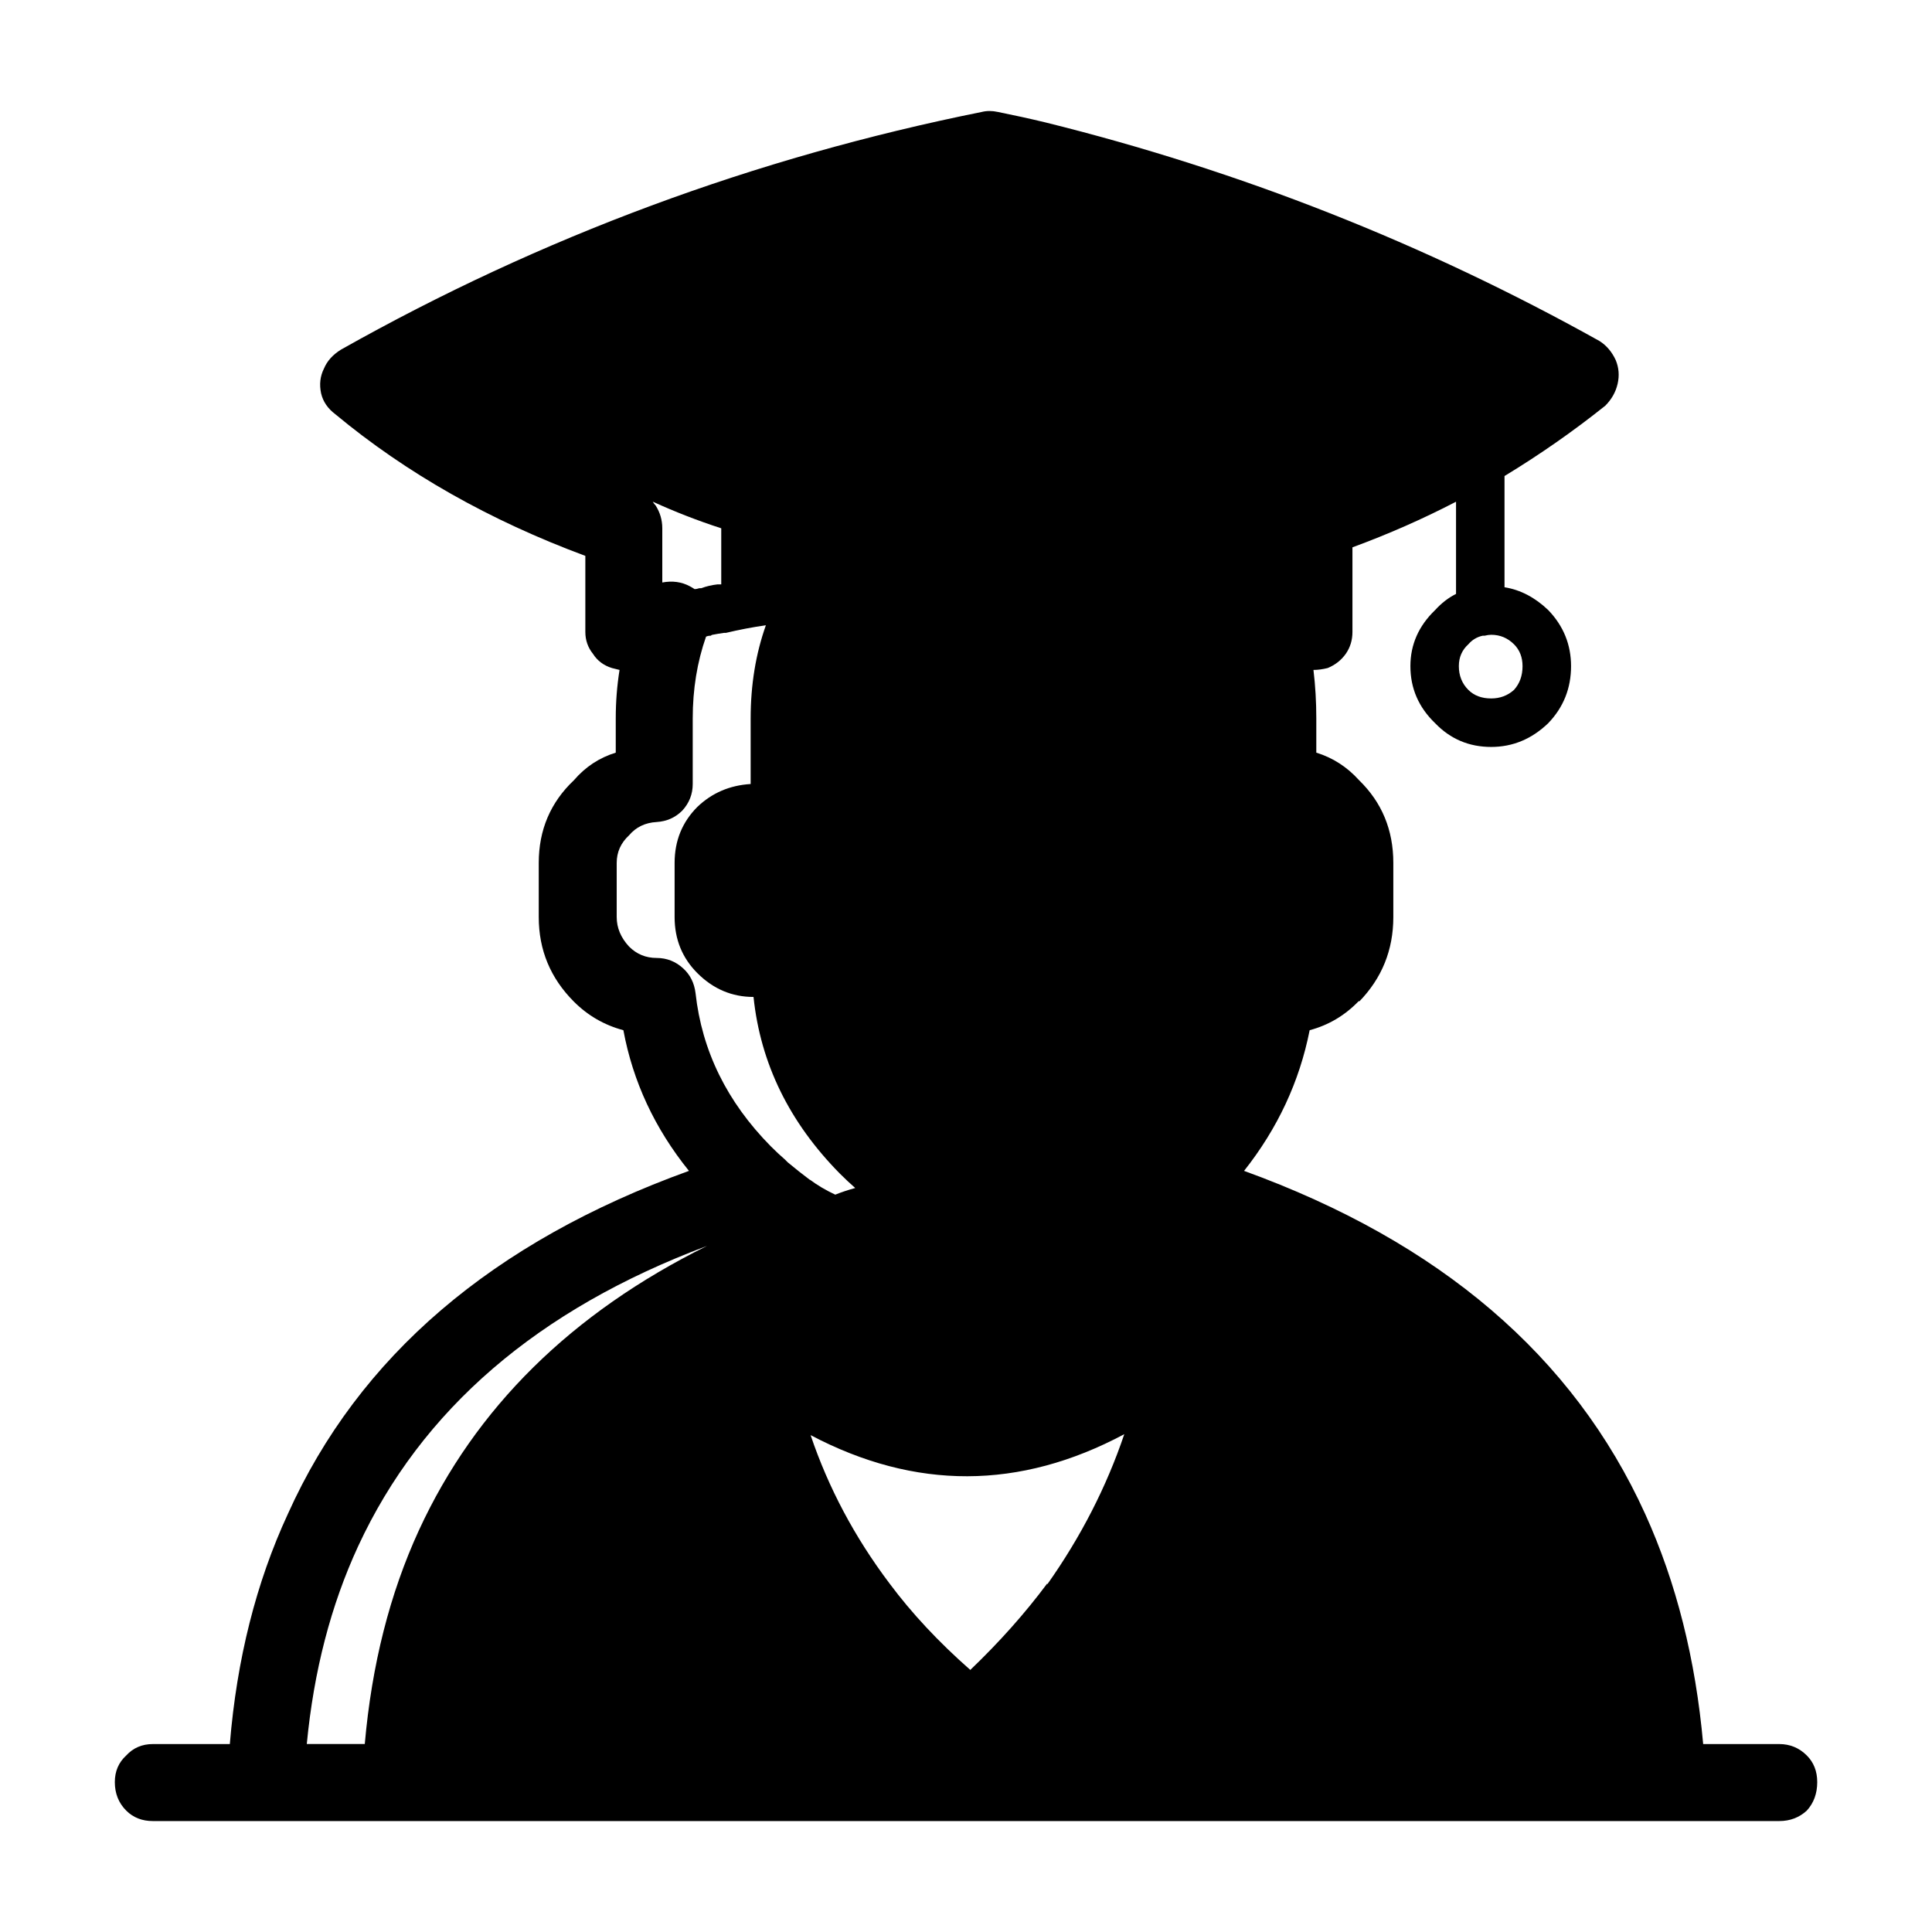 <?xml version="1.0" encoding="UTF-8"?>
<!-- The Best Svg Icon site in the world: iconSvg.co, Visit us! https://iconsvg.co -->
<svg fill="#000000" width="800px" height="800px" version="1.1" viewBox="144 144 512 512" xmlns="http://www.w3.org/2000/svg">
 <path d="m238.9 553.79c-7.219 15.617-11.75 33.082-13.598 52.395h15.367c1.844-20.992 6.637-39.887 14.363-56.68 14.949-32.414 40.387-57.52 76.32-75.32-44.832 16.801-75.652 43.332-92.453 79.605zm93.465-241.32c-0.504 0-0.926 0.086-1.258 0.25-2.352 6.715-3.527 13.941-3.527 21.664v17.383c0 2.684-0.922 5.039-2.769 7.055-1.848 1.848-4.109 2.852-6.801 3.023-3.027 0.168-5.461 1.344-7.309 3.527-2.18 2.016-3.269 4.449-3.269 7.305v14.359c0 2.852 1.094 5.457 3.269 7.809 2.016 2.016 4.453 3.023 7.309 3.023 2.684 0 5.039 0.922 7.047 2.769 1.844 1.676 2.938 3.863 3.269 6.551 1.684 15.281 8.312 28.797 19.906 40.559 1.34 1.344 2.602 2.519 3.777 3.527 0.168 0.168 0.418 0.418 0.75 0.754 2.012 1.676 4.031 3.273 6.047 4.785l-0.258-0.25c2.016 1.512 4.289 2.856 6.805 4.031 1.676-0.676 3.445-1.258 5.289-1.762-1.344-1.176-2.684-2.434-4.031-3.777-13.438-13.602-21.074-29.223-22.922-46.855-5.707 0-10.664-2.102-14.863-6.297-4.031-4.031-6.047-8.984-6.047-14.863v-14.359c0-5.879 2.016-10.832 6.047-14.863 3.863-3.691 8.566-5.707 14.105-6.047v-17.383c0-8.902 1.352-17.129 4.035-24.688-3.531 0.504-7.055 1.176-10.586 2.016h-0.508c-1.168 0.168-2.18 0.336-3.023 0.504-0.148 0-0.32 0.086-0.484 0.25zm-4.277-12.344c0.332 0 0.75-0.086 1.258-0.25h0.504c1.344-0.504 2.769-0.84 4.281-1.008h1.008v-14.863c-6.211-2.016-12.258-4.367-18.141-7.055 0.172 0.332 0.422 0.672 0.754 1.008 1.176 1.844 1.762 3.863 1.762 6.047v14.359c2.691-0.504 5.129-0.168 7.309 1.008 0.336 0.172 0.754 0.418 1.266 0.754zm73.051 286.42c7.723-7.391 14.523-15.027 20.398-22.922v0.25c8.906-12.594 15.703-25.867 20.41-39.801-27.711 14.781-55.418 14.863-83.129 0.25 4.707 13.941 11.668 27.039 20.906 39.297 5.879 7.894 13.016 15.539 21.414 22.926zm146.35-266.01c0-2.352-0.75-4.281-2.262-5.793-1.684-1.676-3.691-2.519-6.047-2.519-0.508 0-1.094 0.086-1.77 0.25h-0.504c-1.512 0.336-2.769 1.094-3.777 2.266-1.676 1.512-2.519 3.441-2.519 5.793 0 2.519 0.84 4.621 2.519 6.297 1.516 1.512 3.527 2.266 6.047 2.266 2.352 0 4.363-0.754 6.047-2.266 1.516-1.676 2.266-3.773 2.266-6.293zm20.41-86.152c1.848 1.176 3.273 2.856 4.281 5.039 0.84 2.016 1.008 4.117 0.504 6.297-0.504 2.188-1.594 4.117-3.269 5.793-8.398 6.715-17.297 12.93-26.703 18.641v29.473c4.195 0.672 8.062 2.684 11.586 6.047 4.031 4.195 6.047 9.148 6.047 14.863 0 5.879-2.016 10.918-6.047 15.113-4.363 4.195-9.402 6.297-15.113 6.297-5.879 0-10.828-2.102-14.863-6.297-4.363-4.195-6.551-9.234-6.551-15.113 0-5.707 2.188-10.664 6.551-14.863 1.684-1.848 3.527-3.273 5.543-4.281v-24.434c-8.727 4.535-17.879 8.566-27.453 12.09v22.418c0 2.18-0.59 4.109-1.762 5.793-1.18 1.676-2.777 2.938-4.793 3.777-1.34 0.332-2.602 0.504-3.777 0.504 0.508 4.195 0.754 8.48 0.754 12.848v9.07c4.367 1.344 8.148 3.777 11.336 7.305 6.047 5.879 9.074 13.184 9.074 21.914v14.359c0 8.73-3.027 16.203-9.074 22.418v-0.25c-3.688 3.863-8.062 6.465-13.098 7.809-2.684 13.602-8.484 26.031-17.383 37.281 51.891 18.809 87.324 49.121 106.31 90.938 8.227 18.137 13.348 38.457 15.359 60.961h20.152c2.856 0 5.297 1.008 7.309 3.023 1.844 1.844 2.766 4.195 2.766 7.055 0 3.023-0.922 5.543-2.766 7.559-2.016 1.848-4.453 2.769-7.309 2.769h-27.711-1.762-371.81-0.508-29.211c-2.852 0-5.203-0.922-7.055-2.769-2.016-2.016-3.023-4.535-3.023-7.559 0-2.856 1.004-5.211 3.023-7.055 1.848-2.016 4.203-3.023 7.055-3.023h20.398c1.848-22.504 6.977-42.824 15.371-60.961 18.809-41.816 54.246-72.129 106.3-90.938-9.07-11.25-14.855-23.68-17.375-37.281-5.039-1.344-9.406-3.863-13.105-7.559-6.211-6.211-9.324-13.684-9.324-22.418v-14.359c0-8.73 3.109-16.043 9.324-21.914 3.027-3.527 6.715-5.961 11.082-7.305v-9.07c0-4.367 0.332-8.652 1.004-12.848-0.672-0.172-1.34-0.336-2.012-0.504-2.18-0.672-3.863-1.93-5.039-3.777-1.344-1.676-2.012-3.613-2.012-5.793v-20.152c-25.355-9.406-47.445-21.914-66.25-37.535-2.016-1.512-3.273-3.359-3.777-5.543-0.504-2.348-0.258-4.535 0.754-6.551 0.836-2.016 2.352-3.691 4.527-5.039 53.066-29.895 109.66-50.883 169.79-62.977 1.344-0.336 2.769-0.336 4.281 0 4.203 0.84 8.398 1.762 12.594 2.769 51.555 12.773 100.51 32.086 146.86 57.945z" fill-rule="evenodd"/>
</svg>